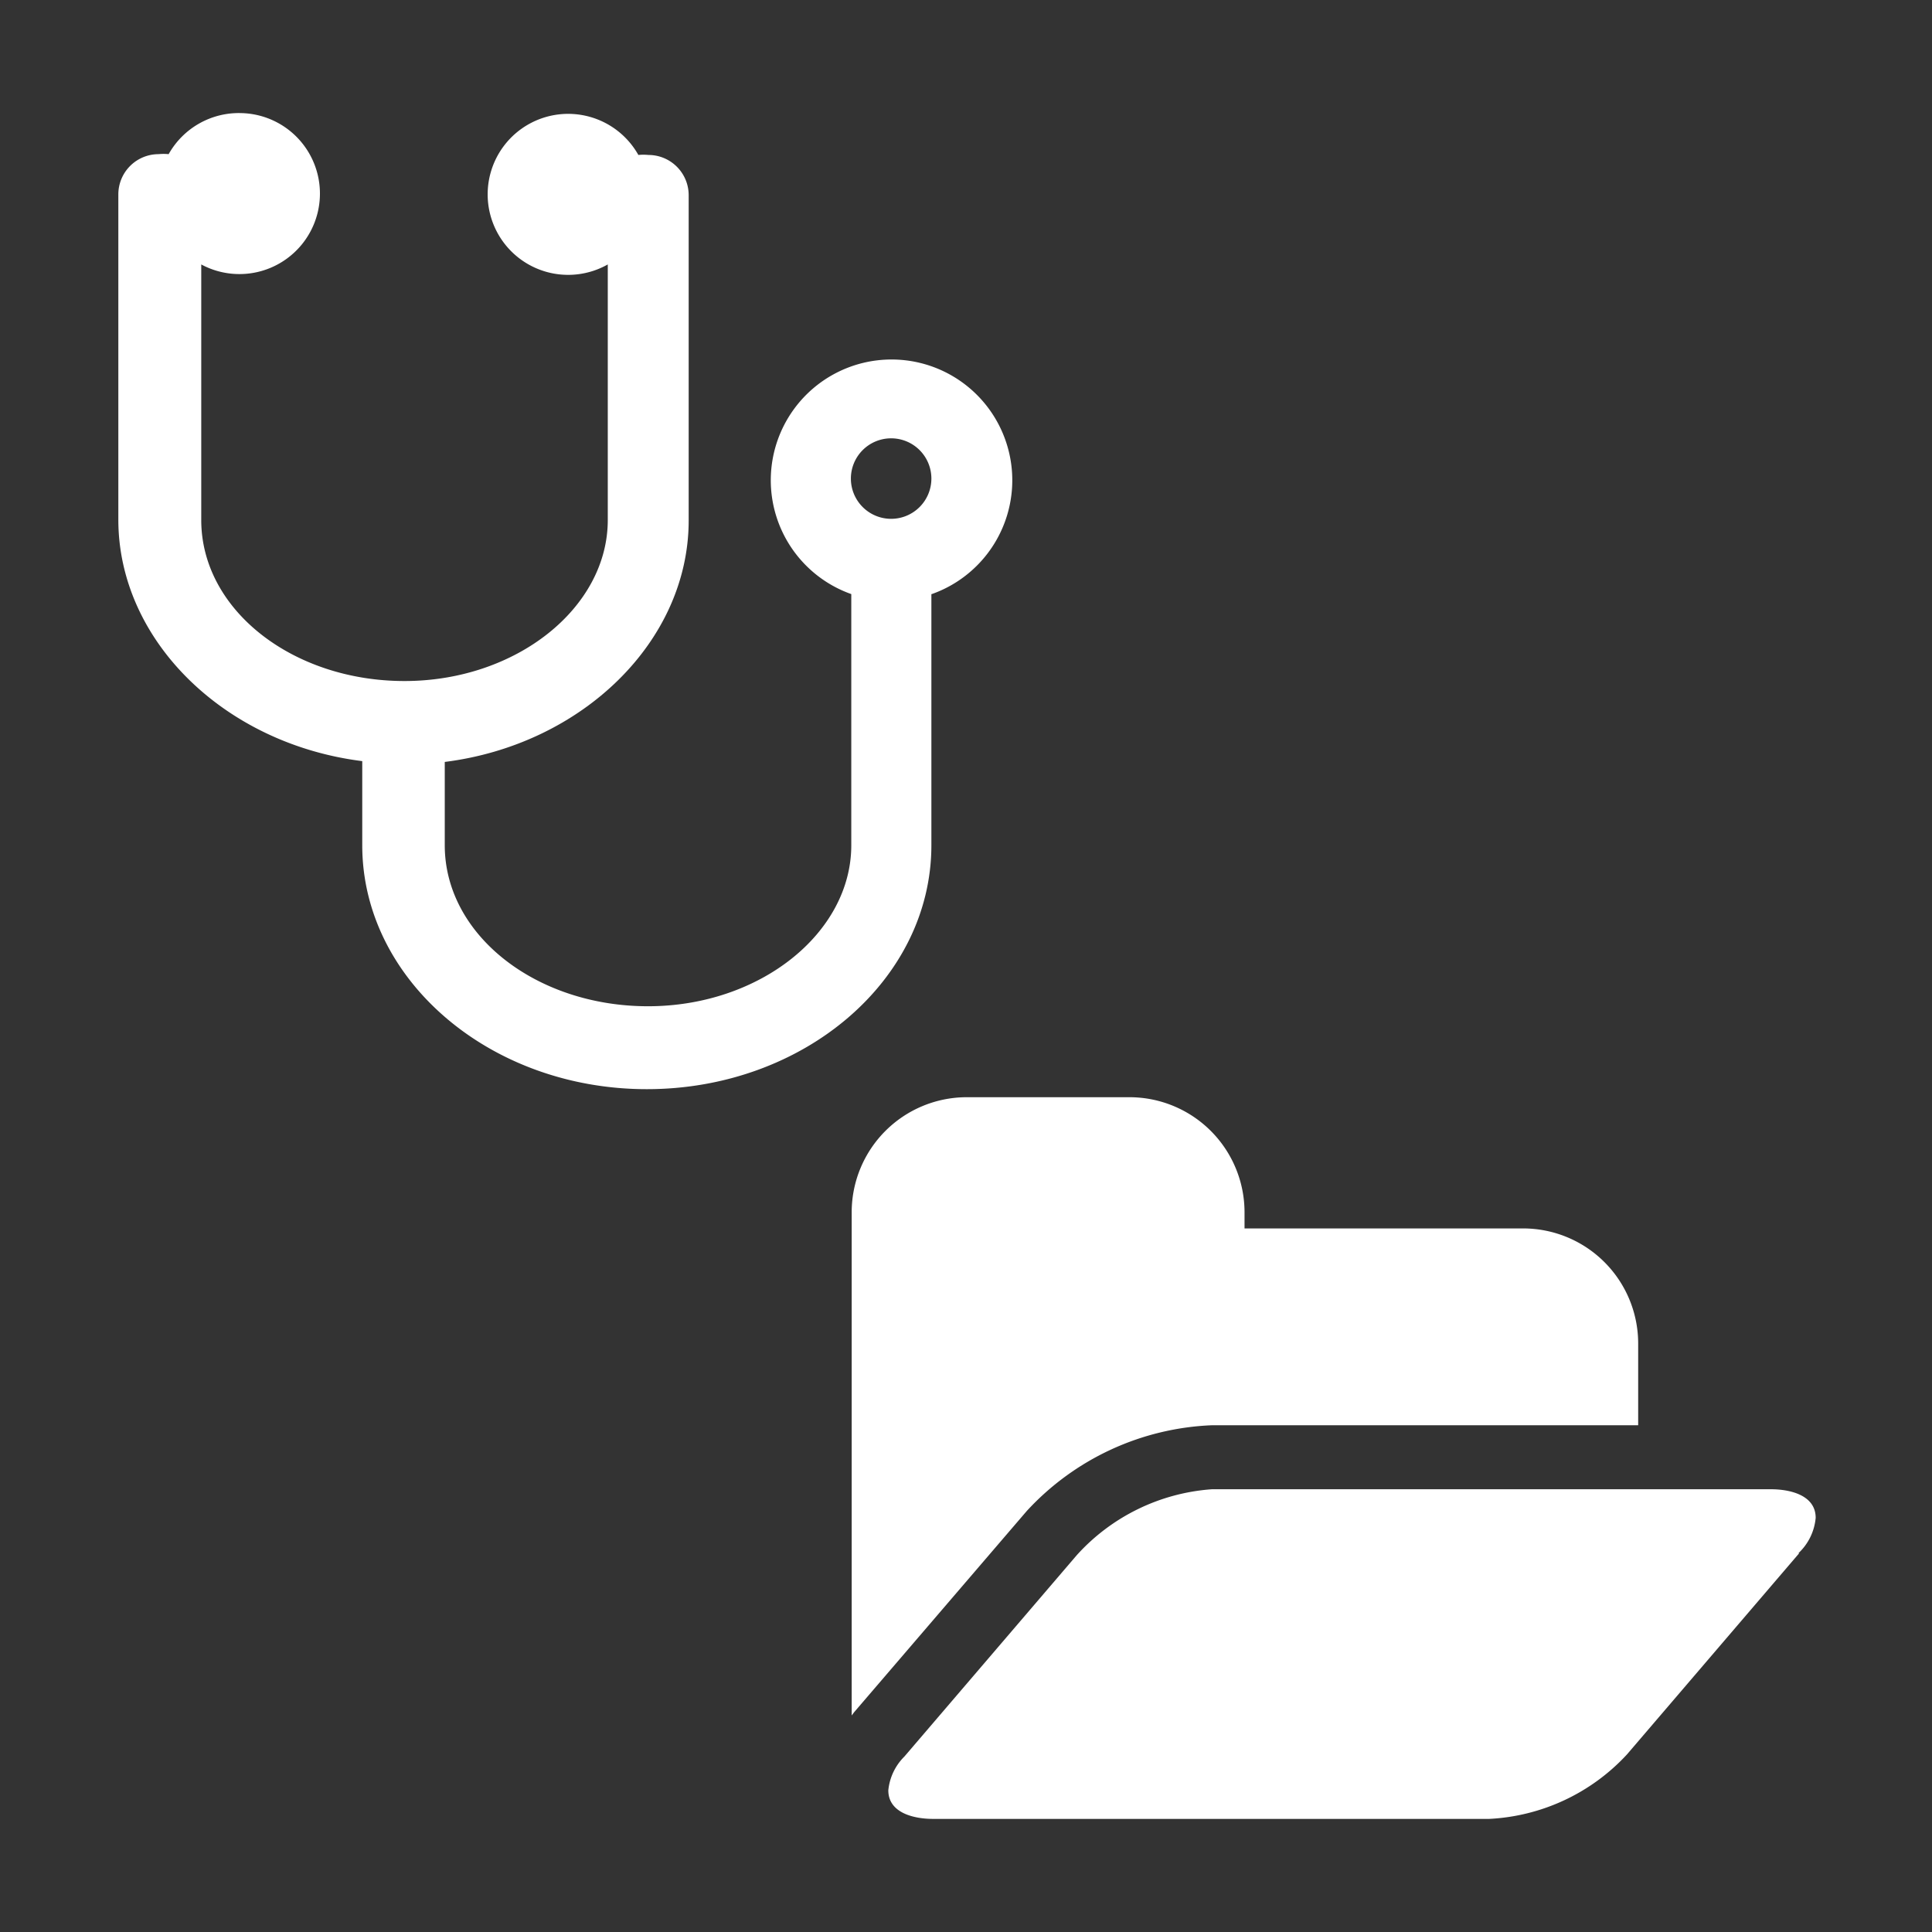 <svg xmlns="http://www.w3.org/2000/svg" width="48" height="48" viewBox="0 0 48 48"><rect x="0" y="0" width="48" height="48" fill="#333333" stroke="none"/><defs><style>.a{fill:#fff;}</style></defs><title>icon-senshiniryonet-cure_classification</title><path class="a" d="M23.14,14.76V21c0,3.35-3.17,6.06-7.07,6.06S9,24.34,9,21V18.91c-3.43-.43-6.06-3-6.06-6V4.83a1,1,0,0,1,1-1,1.28,1.28,0,0,1,.25,0A2,2,0,0,1,6,2.81a2,2,0,1,1-1,3.76v6.35c0,2.23,2.27,4,5.05,4s5.05-1.82,5.05-4V6.57a2,2,0,1,1,.76-2.72,1.28,1.28,0,0,1,.25,0,1,1,0,0,1,1,1v8.08c0,3-2.64,5.57-6.06,6V21c0,2.23,2.27,4,5.05,4s5.05-1.82,5.05-4V14.76a3,3,0,1,1,2,0Zm-1-3.87a1,1,0,1,0,1,1A1,1,0,0,0,22.13,10.89ZM40.7,35.41H30.11a6.61,6.61,0,0,0-4.6,2.13l-4.29,5-.06.08c0-.1,0-.22,0-.32V30.11A2.86,2.86,0,0,1,24,27.26h4.07a2.86,2.86,0,0,1,2.85,2.85v.41h6.93a2.86,2.86,0,0,1,2.85,2.85Zm4,3.18-4.28,5A5,5,0,0,1,37,45.19H23.18c-.46,0-1.11-.14-1.11-.71a1.37,1.37,0,0,1,.4-.84l4.28-5A5,5,0,0,1,30.11,37H44c.46,0,1.11.14,1.11.71A1.37,1.37,0,0,1,44.68,38.59Z"/></svg>